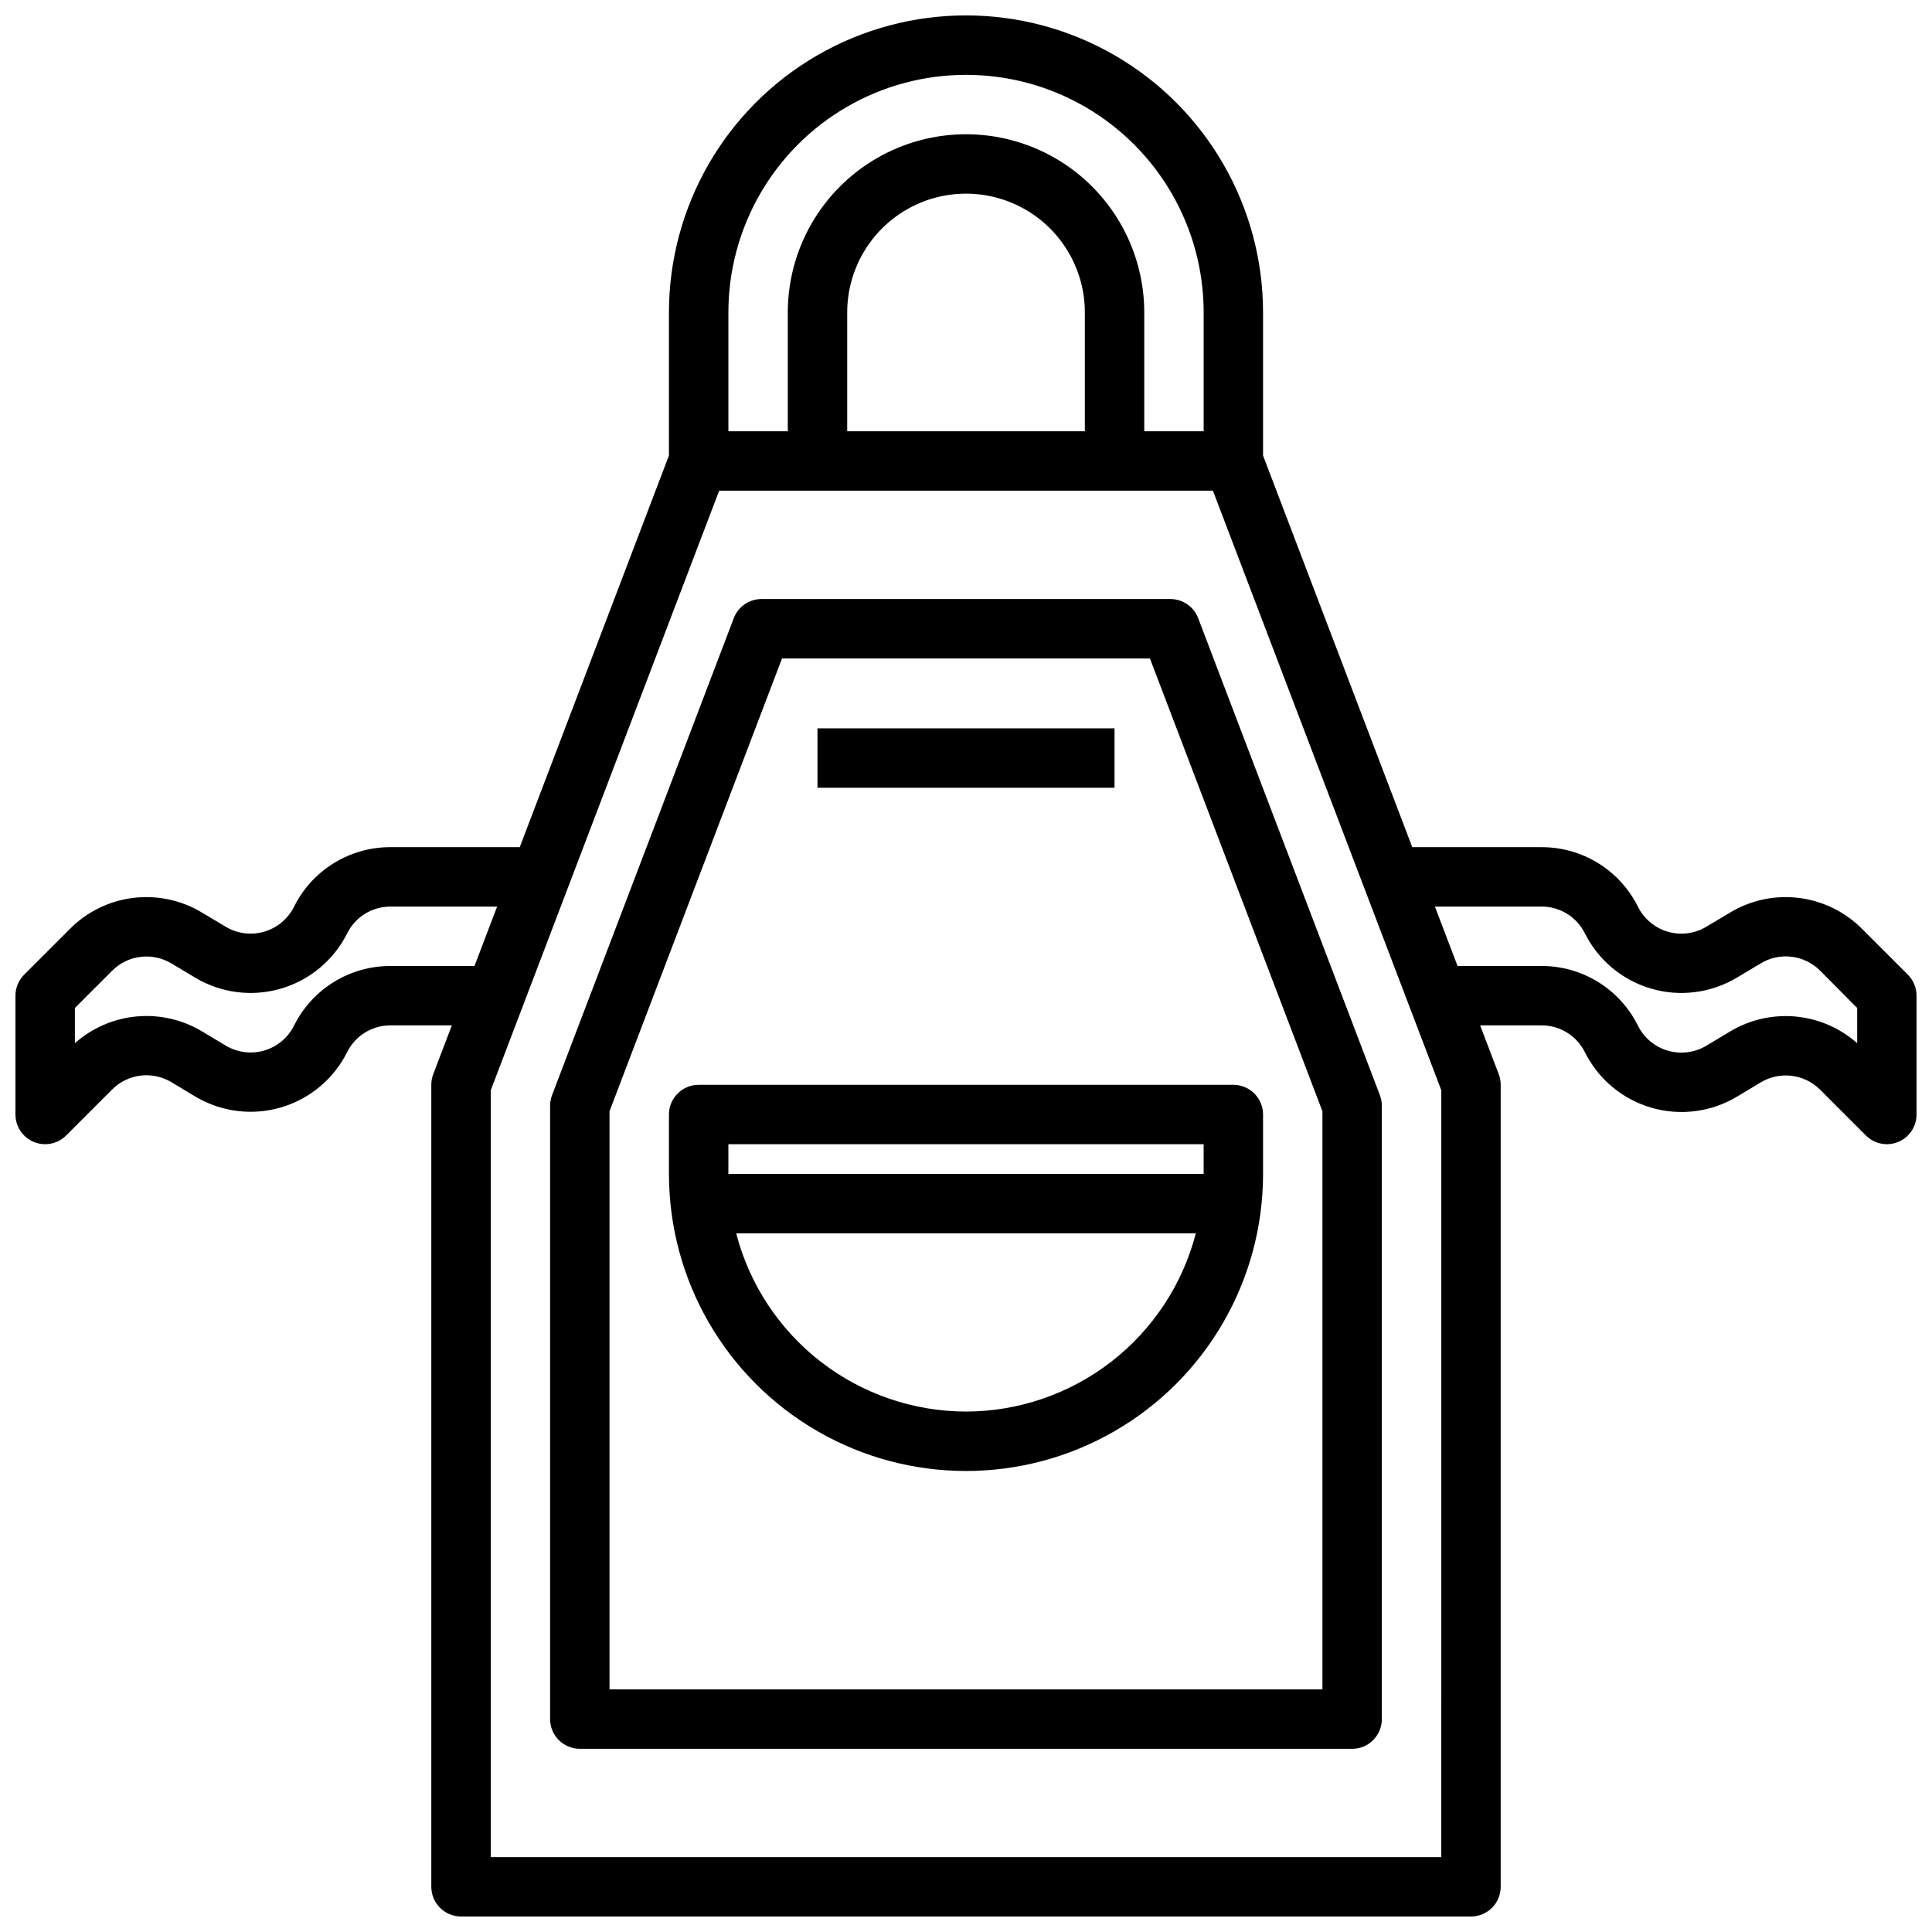 <?xml version="1.0" encoding="UTF-8"?>
<!-- The Best Svg Icon site in the world: iconSvg.co, Visit us! https://iconsvg.co -->
<svg width="800px" height="800px" version="1.1" viewBox="144 144 512 512" xmlns="http://www.w3.org/2000/svg">
 <defs>
  <clipPath id="a">
   <path d="m148.09 148.09h503.81v503.81h-503.81z"/>
  </clipPath>
 </defs>
 <path d="m454.17 302.75h-108.35c-3.269 0-6.199 2.016-7.359 5.07l-48.164 126.42c-0.336 0.895-0.512 1.844-0.512 2.801v162.54c0 2.086 0.832 4.09 2.309 5.566 1.473 1.477 3.477 2.305 5.566 2.305h204.67c2.086 0 4.09-0.828 5.566-2.305 1.477-1.477 2.305-3.481 2.305-5.566v-162.54c0-0.957-0.172-1.906-0.512-2.801l-48.16-126.42c-1.164-3.055-4.094-5.07-7.363-5.07zm40.289 288.95h-188.93v-153.21l45.711-119.99h97.504l45.711 119.99z"/>
 <path d="m360.64 337.02h78.719v15.742h-78.719z"/>
 <path d="m321.28 439.36v15.742c0 28.125 15.004 54.113 39.359 68.176 24.359 14.062 54.367 14.062 78.723 0s39.359-40.051 39.359-68.176v-15.742c0-2.09-0.828-4.09-2.305-5.566-1.477-1.477-3.481-2.305-5.566-2.305h-141.7c-4.348 0-7.871 3.523-7.871 7.871zm78.723 78.719c-13.949-0.027-27.492-4.676-38.512-13.223-11.023-8.547-18.898-20.508-22.395-34.008h121.81c-3.5 13.5-11.375 25.461-22.395 34.008-11.023 8.547-24.566 13.195-38.512 13.223zm-62.977-70.848h125.95v7.871h-125.95z"/>
 <g clip-path="url(#a)">
  <path d="m649.6 402.3-12.172-12.172v0.004c-4.504-4.519-10.395-7.394-16.727-8.176-6.332-0.777-12.742 0.586-18.207 3.875l-6.297 3.762h-0.004c-3.066 1.844-6.766 2.324-10.203 1.32-3.438-1-6.301-3.391-7.902-6.594-2.363-4.762-6.012-8.77-10.535-11.562-4.523-2.797-9.738-4.269-15.055-4.25h-34.234l-39.543-103.79v-37.914c0-28.121-15.004-54.109-39.359-68.172s-54.363-14.062-78.723 0c-24.355 14.062-39.359 40.051-39.359 68.172v37.91l-39.539 103.79h-34.238c-5.316-0.02-10.531 1.453-15.055 4.25-4.523 2.793-8.172 6.801-10.535 11.562-1.602 3.203-4.465 5.59-7.902 6.59-3.438 1.004-7.133 0.527-10.203-1.316l-6.297-3.762c-5.469-3.289-11.883-4.652-18.215-3.875-6.332 0.777-12.223 3.656-16.73 8.176l-12.164 12.168c-1.473 1.477-2.305 3.477-2.305 5.566v31.488c0 3.184 1.918 6.055 4.856 7.273 0.957 0.398 1.98 0.602 3.016 0.598 2.09 0 4.09-0.828 5.566-2.305l12.172-12.172c4.168-4.207 10.676-5.008 15.742-1.938l6.297 3.777v0.004c6.832 4.078 15.059 5.129 22.695 2.898 7.641-2.234 14.004-7.551 17.562-14.668 2.172-4.359 6.633-7.109 11.5-7.086h16.246l-4.938 12.941h0.004c-0.336 0.895-0.512 1.844-0.512 2.805v212.54c0 2.086 0.832 4.09 2.309 5.566 1.477 1.477 3.477 2.305 5.566 2.305h267.65c2.086 0 4.09-0.828 5.566-2.305 1.477-1.477 2.305-3.481 2.305-5.566v-212.54c0-0.961-0.172-1.91-0.512-2.805l-4.938-12.941h16.25c4.871-0.023 9.328 2.727 11.5 7.086 3.551 7.141 9.922 12.477 17.574 14.719 7.652 2.242 15.895 1.188 22.738-2.91l6.297-3.777v-0.004c5.07-3.047 11.566-2.25 15.746 1.938l12.172 12.172h-0.004c1.469 1.445 3.449 2.262 5.512 2.266 1.035 0.004 2.059-0.199 3.016-0.598 2.941-1.219 4.856-4.09 4.856-7.273v-31.488c0-2.09-0.828-4.09-2.305-5.566zm-312.57-175.49c0-22.496 12.004-43.289 31.488-54.539 19.484-11.246 43.488-11.246 62.977 0 19.484 11.25 31.488 32.043 31.488 54.539v31.488h-15.746v-31.488c0-16.871-9.004-32.465-23.617-40.902s-32.617-8.438-47.23 0c-14.613 8.438-23.617 24.031-23.617 40.902v31.488h-15.742zm31.488 31.488v-31.488c0-11.25 6-21.645 15.742-27.27 9.742-5.625 21.746-5.625 31.488 0 9.742 5.625 15.746 16.02 15.746 27.27v31.488zm-121.01 141.7c-5.316-0.02-10.531 1.453-15.055 4.25-4.523 2.793-8.172 6.801-10.535 11.562-1.602 3.203-4.465 5.59-7.902 6.594-3.434 1-7.133 0.527-10.203-1.312l-6.297-3.777c-5.219-3.129-11.297-4.508-17.352-3.941s-11.773 3.051-16.32 7.09v-9.336l9.863-9.863h0.004c4.176-4.191 10.676-4.988 15.742-1.93l6.297 3.762v0.004c6.832 4.078 15.055 5.129 22.695 2.898 7.637-2.234 14-7.543 17.562-14.66 2.172-4.359 6.633-7.106 11.5-7.086h28.238l-6 15.742zm278.45 236.16h-251.9v-203.23l60.527-158.89h130.85l60.527 158.89zm110.21-215.7c-4.555-4.031-10.273-6.508-16.332-7.066-6.055-0.559-12.133 0.828-17.344 3.957l-6.297 3.777-0.004 0.004c-3.07 1.836-6.769 2.309-10.203 1.309-3.438-1.004-6.301-3.391-7.902-6.594-2.356-4.769-6-8.781-10.523-11.582-4.523-2.805-9.738-4.281-15.059-4.269h-22.238l-6-15.742h28.238v-0.004c4.871-0.02 9.328 2.727 11.5 7.086 3.562 7.125 9.938 12.445 17.59 14.672 7.648 2.227 15.883 1.164 22.715-2.934l6.297-3.762v-0.004c5.066-3.062 11.57-2.266 15.746 1.93l9.816 9.887z"/>
 </g>
</svg>